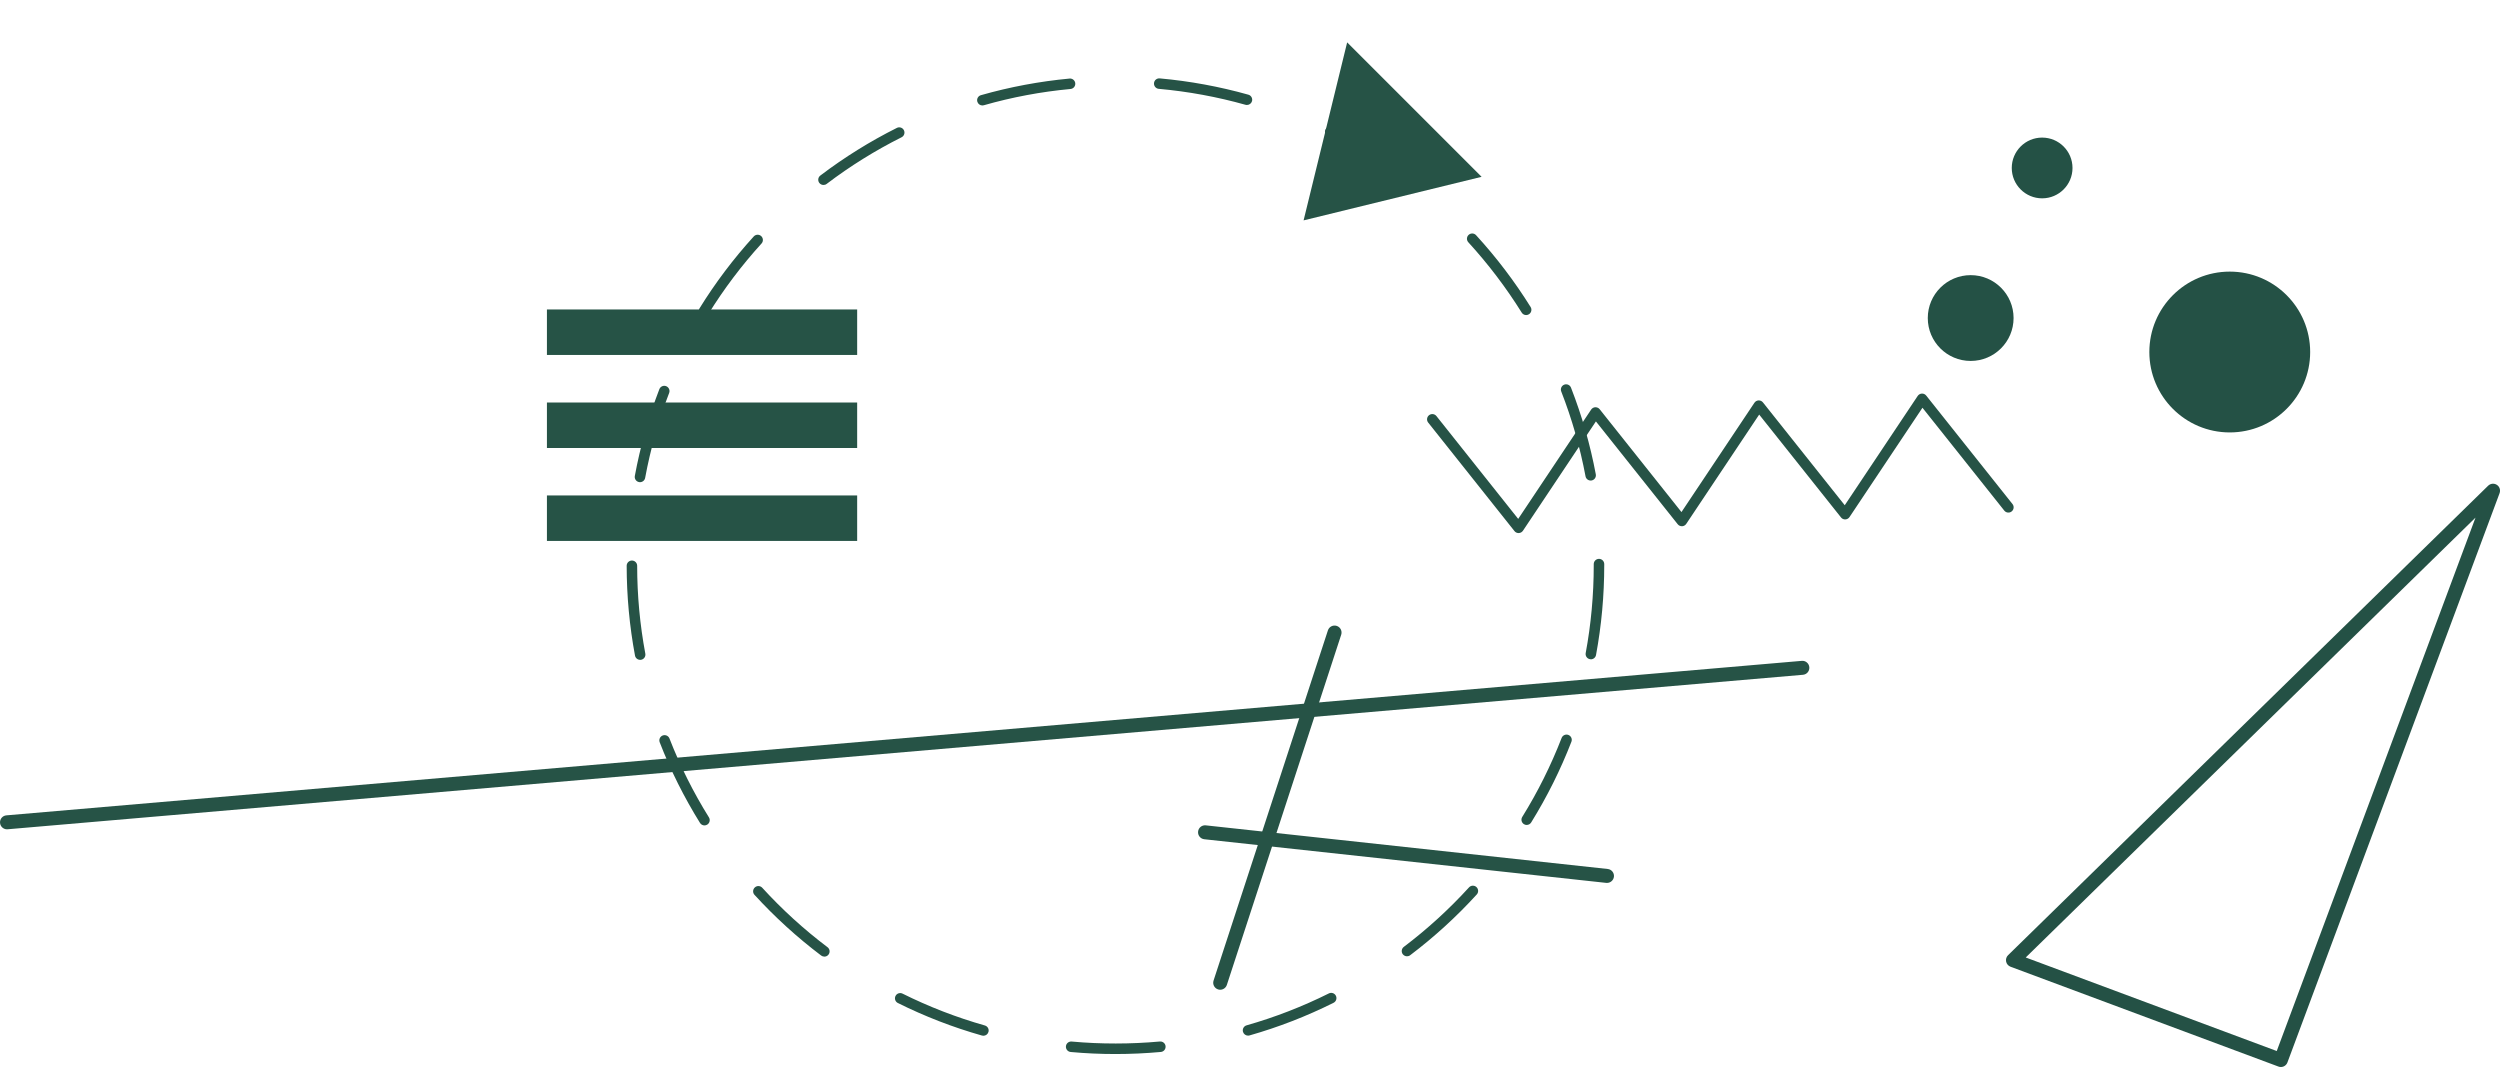 <?xml version="1.0" encoding="UTF-8"?>
<svg id="_レイヤー_2" data-name="レイヤー 2" xmlns="http://www.w3.org/2000/svg" xmlns:xlink="http://www.w3.org/1999/xlink" viewBox="0 0 714.45 304.93">
  <defs>
    <style>
      .cls-1 {
        fill: url(#_新規パターンスウォッチ_1-4);
      }

      .cls-2 {
        fill: url(#_新規パターンスウォッチ_1-2);
      }

      .cls-3 {
        fill: url(#_新規パターンスウォッチ_1-3);
      }

      .cls-4 {
        fill: #265346;
      }

      .cls-5 {
        fill: none;
      }

      .cls-6 {
        fill: url(#_新規パターンスウォッチ_1);
      }

      .cls-7 {
        fill: #245145;
      }
    </style>
    <pattern id="_新規パターンスウォッチ_1" data-name="新規パターンスウォッチ 1" x="0" y="0" width="100" height="100" patternTransform="translate(-6170.68 -9347.97) scale(.09)" patternUnits="userSpaceOnUse" viewBox="0 0 100 100">
      <g>
        <rect class="cls-5" width="100" height="100"/>
        <circle class="cls-4" cx="50" cy="50" r="15"/>
      </g>
    </pattern>
    <pattern id="_新規パターンスウォッチ_1-2" data-name="新規パターンスウォッチ 1" patternTransform="translate(-6381.51 -9632.64) scale(.07)" xlink:href="#_新規パターンスウォッチ_1"/>
    <pattern id="_新規パターンスウォッチ_1-3" data-name="新規パターンスウォッチ 1" patternTransform="translate(-5414.44 -8594.43) scale(.17)" xlink:href="#_新規パターンスウォッチ_1"/>
    <pattern id="_新規パターンスウォッチ_1-4" data-name="新規パターンスウォッチ 1" patternTransform="translate(-5583.68 -8827.23) scale(.18)" xlink:href="#_新規パターンスウォッチ_1"/>
  </defs>
  <g id="_レイヤー_1-2" data-name="レイヤー 1">
    <g>
      <g>
        <circle class="cls-7" cx="563.18" cy="90.89" r="12.26"/>
        <path class="cls-6" d="M563.18,103.21c-6.79,0-12.31-5.52-12.31-12.31s5.52-12.31,12.31-12.31,12.31,5.52,12.31,12.31-5.52,12.31-12.31,12.31ZM563.18,78.7c-6.73,0-12.2,5.47-12.2,12.2s5.47,12.2,12.2,12.2,12.2-5.47,12.2-12.2-5.47-12.2-12.2-12.2Z"/>
      </g>
      <g>
        <circle class="cls-7" cx="583.6" cy="48" r="8.68"/>
        <path class="cls-2" d="M583.6,56.72c-4.81,0-8.72-3.91-8.72-8.72s3.91-8.72,8.72-8.72,8.72,3.91,8.72,8.72-3.91,8.72-8.72,8.72ZM583.6,39.36c-4.76,0-8.64,3.88-8.64,8.64s3.88,8.64,8.64,8.64,8.64-3.88,8.64-8.64-3.88-8.64-8.64-8.64Z"/>
      </g>
      <g>
        <circle class="cls-7" cx="637.22" cy="100.6" r="22.98"/>
        <path class="cls-3" d="M637.22,123.68c-12.73,0-23.09-10.36-23.09-23.09s10.36-23.09,23.09-23.09,23.09,10.36,23.09,23.09-10.36,23.09-23.09,23.09ZM637.22,77.73c-12.61,0-22.87,10.26-22.87,22.87s10.26,22.87,22.87,22.87,22.87-10.26,22.87-22.87-10.26-22.87-22.87-22.87Z"/>
      </g>
      <rect class="cls-4" x="156.3" y="88.44" width="88.66" height="13"/>
      <rect class="cls-4" x="156.3" y="115.03" width="88.66" height="13"/>
      <rect class="cls-4" x="156.3" y="141.59" width="88.66" height="13"/>
      <path class="cls-4" d="M318.78,301.22c-4.27,0-8.58-.19-12.8-.58-.83-.08-1.43-.8-1.36-1.63.07-.83.8-1.42,1.63-1.36,8.32.76,16.9.75,25.22-.01.82-.07,1.56.53,1.63,1.36s-.53,1.56-1.36,1.63c-4.28.39-8.64.59-12.96.59ZM281.04,296c-.14,0-.27-.02-.41-.06-8.26-2.34-16.35-5.47-24.04-9.3-.74-.37-1.04-1.27-.67-2.01.37-.74,1.27-1.04,2.01-.67,7.53,3.75,15.44,6.81,23.52,9.1.8.23,1.26,1.05,1.03,1.85-.19.66-.79,1.09-1.44,1.09ZM356.66,295.96c-.65,0-1.25-.43-1.44-1.09-.23-.8.24-1.63,1.03-1.85,8.08-2.3,15.99-5.37,23.51-9.12.74-.37,1.64-.07,2.01.67.37.74.07,1.64-.67,2.01-7.69,3.84-15.77,6.98-24.03,9.33-.14.04-.28.06-.41.06ZM235.58,273.38c-.31,0-.63-.1-.9-.3-6.85-5.17-13.26-11.01-19.06-17.35-.56-.61-.52-1.56.1-2.12.61-.56,1.56-.52,2.12.1,5.67,6.21,11.94,11.92,18.65,16.98.66.5.79,1.44.29,2.1-.29.39-.74.6-1.2.6ZM402.09,273.29c-.45,0-.9-.21-1.2-.59-.5-.66-.37-1.6.29-2.1,6.7-5.07,12.97-10.79,18.63-17,.56-.61,1.51-.66,2.12-.1.61.56.66,1.51.1,2.12-5.79,6.35-12.19,12.19-19.04,17.37-.27.21-.59.3-.9.3ZM201.33,235.89c-.5,0-.99-.25-1.28-.71-4.54-7.3-8.42-15.06-11.52-23.05-.3-.77.08-1.64.85-1.94.77-.3,1.64.08,1.94.85,3.04,7.82,6.83,15.41,11.28,22.55.44.7.22,1.63-.48,2.07-.25.15-.52.23-.79.23ZM436.3,235.76c-.27,0-.54-.07-.79-.23-.7-.44-.92-1.36-.48-2.07,4.44-7.15,8.22-14.75,11.25-22.57.3-.77,1.17-1.16,1.94-.86.77.3,1.16,1.17.86,1.94-3.1,8-6.97,15.76-11.5,23.07-.28.46-.77.71-1.28.71ZM182.94,188.57c-.71,0-1.34-.5-1.47-1.22-1.57-8.41-2.37-17.04-2.38-25.66,0-.83.67-1.5,1.5-1.5h0c.83,0,1.5.67,1.5,1.5,0,8.44.79,16.89,2.33,25.11.15.81-.38,1.6-1.2,1.75-.09.02-.19.03-.28.03ZM454.64,188.41c-.09,0-.18,0-.28-.03-.81-.15-1.35-.93-1.2-1.75,1.53-8.23,2.3-16.67,2.3-25.11v-.31c0-.83.67-1.5,1.5-1.5s1.5.67,1.5,1.5v.31c0,8.63-.79,17.26-2.35,25.67-.13.72-.76,1.23-1.47,1.23ZM182.89,137.8c-.09,0-.18,0-.27-.03-.81-.15-1.35-.93-1.2-1.75,1.56-8.45,3.92-16.79,7.01-24.8.3-.77,1.17-1.16,1.94-.86.77.3,1.16,1.17.86,1.94-3.03,7.83-5.33,16-6.86,24.27-.13.72-.76,1.23-1.47,1.23ZM454.58,137.33c-.71,0-1.34-.5-1.47-1.22-1.55-8.26-3.89-16.42-6.94-24.24-.3-.77.08-1.64.85-1.94.77-.3,1.64.08,1.94.85,3.12,8,5.51,16.33,7.09,24.78.15.81-.38,1.6-1.2,1.75-.09.02-.19.03-.28.03ZM201.17,90.43c-.27,0-.54-.07-.79-.22-.7-.44-.92-1.36-.49-2.06,4.51-7.3,9.73-14.22,15.52-20.58.56-.61,1.51-.66,2.12-.1.61.56.66,1.51.1,2.12-5.66,6.22-10.77,13-15.19,20.14-.28.46-.77.71-1.28.71ZM436.14,90.04c-.5,0-.99-.25-1.27-.71-4.44-7.12-9.57-13.88-15.25-20.09-.56-.61-.52-1.56.09-2.12.61-.56,1.56-.52,2.12.09,5.81,6.34,11.05,13.25,15.59,20.53.44.7.22,1.63-.48,2.07-.25.15-.52.23-.79.23ZM235.34,52.86c-.45,0-.9-.2-1.2-.59-.5-.66-.37-1.6.29-2.1,6.85-5.2,14.21-9.78,21.88-13.62.74-.37,1.64-.07,2.01.67s.07,1.64-.67,2.01c-7.5,3.76-14.71,8.24-21.41,13.33-.27.21-.59.3-.91.3ZM401.84,52.58c-.31,0-.63-.1-.9-.3-6.72-5.06-13.94-9.52-21.46-13.26-.74-.37-1.04-1.27-.68-2.01s1.27-1.05,2.01-.68c7.68,3.81,15.06,8.37,21.93,13.55.66.5.79,1.44.3,2.1-.29.39-.74.6-1.2.6ZM280.74,30.14c-.65,0-1.25-.43-1.44-1.09-.23-.8.23-1.63,1.03-1.85,8.24-2.35,16.76-3.95,25.33-4.75.81-.08,1.56.53,1.63,1.35.08.83-.53,1.56-1.35,1.63-8.38.78-16.72,2.34-24.78,4.65-.14.04-.28.06-.41.06ZM356.36,30.01c-.13,0-.27-.02-.41-.06-8.07-2.27-16.41-3.81-24.8-4.56-.82-.07-1.43-.8-1.36-1.63.07-.83.8-1.43,1.63-1.36,8.57.77,17.1,2.34,25.34,4.66.8.22,1.26,1.05,1.04,1.85-.19.66-.79,1.09-1.44,1.09Z"/>
      <polygon class="cls-4" points="372.54 62.98 423.41 50.53 384.99 12.11 372.54 62.98"/>
      <path class="cls-4" d="M2,237c-1.03,0-1.9-.79-1.99-1.83-.09-1.1.72-2.07,1.82-2.16l513.08-44.15c1.09-.11,2.07.72,2.16,1.82.09,1.1-.72,2.07-1.82,2.16L2.17,236.99c-.06,0-.12,0-.17,0Z"/>
      <path class="cls-4" d="M348.71,282.85c-.21,0-.42-.03-.62-.1-1.05-.34-1.62-1.47-1.28-2.52l32.68-100.08c.34-1.05,1.47-1.62,2.52-1.28,1.05.34,1.62,1.47,1.28,2.52l-32.68,100.08c-.28.84-1.06,1.38-1.9,1.38Z"/>
      <path class="cls-4" d="M459.25,252.32c-.07,0-.15,0-.22-.01l-114.87-12.47c-1.1-.12-1.89-1.11-1.77-2.2.12-1.1,1.1-1.89,2.2-1.77l114.87,12.47c1.1.12,1.89,1.11,1.77,2.2-.11,1.02-.98,1.78-1.99,1.78Z"/>
      <path class="cls-4" d="M433.97,152.34c-.46,0-.89-.21-1.17-.57l-24.65-31c-.52-.65-.41-1.59.24-2.11.65-.51,1.59-.41,2.11.24l23.37,29.39,20.85-31.24c.27-.4.71-.65,1.19-.67.49,0,.94.19,1.24.57l23.38,29.39,20.85-31.24c.27-.4.71-.65,1.19-.67.48-.01.94.19,1.24.57l23.38,29.39,20.85-31.24c.27-.4.71-.65,1.19-.67.48-.02.94.19,1.24.57l24.66,31c.52.65.41,1.59-.24,2.11-.65.52-1.59.41-2.11-.24l-23.38-29.39-20.85,31.24c-.27.4-.71.65-1.19.67-.49.03-.94-.19-1.24-.57l-23.38-29.39-20.85,31.24c-.27.4-.71.65-1.19.67-.49,0-.94-.19-1.24-.57l-23.38-29.39-20.85,31.24c-.27.4-.71.65-1.19.67-.02,0-.04,0-.06,0Z"/>
      <path class="cls-7" d="M651.83,304.93c-.23,0-.47-.04-.7-.13l-76.56-28.53c-.64-.24-1.12-.79-1.26-1.46-.14-.67.07-1.37.56-1.84l137.19-134.16c.67-.65,1.7-.76,2.49-.25.79.51,1.11,1.5.78,2.38l-60.63,162.69c-.3.8-1.06,1.3-1.87,1.3ZM578.92,273.63l71.73,26.73,56.8-152.43-128.54,125.7Z"/>
      <rect class="cls-1" x="110.2" width="140.94" height="140.94"/>
    </g>
  </g>
</svg>